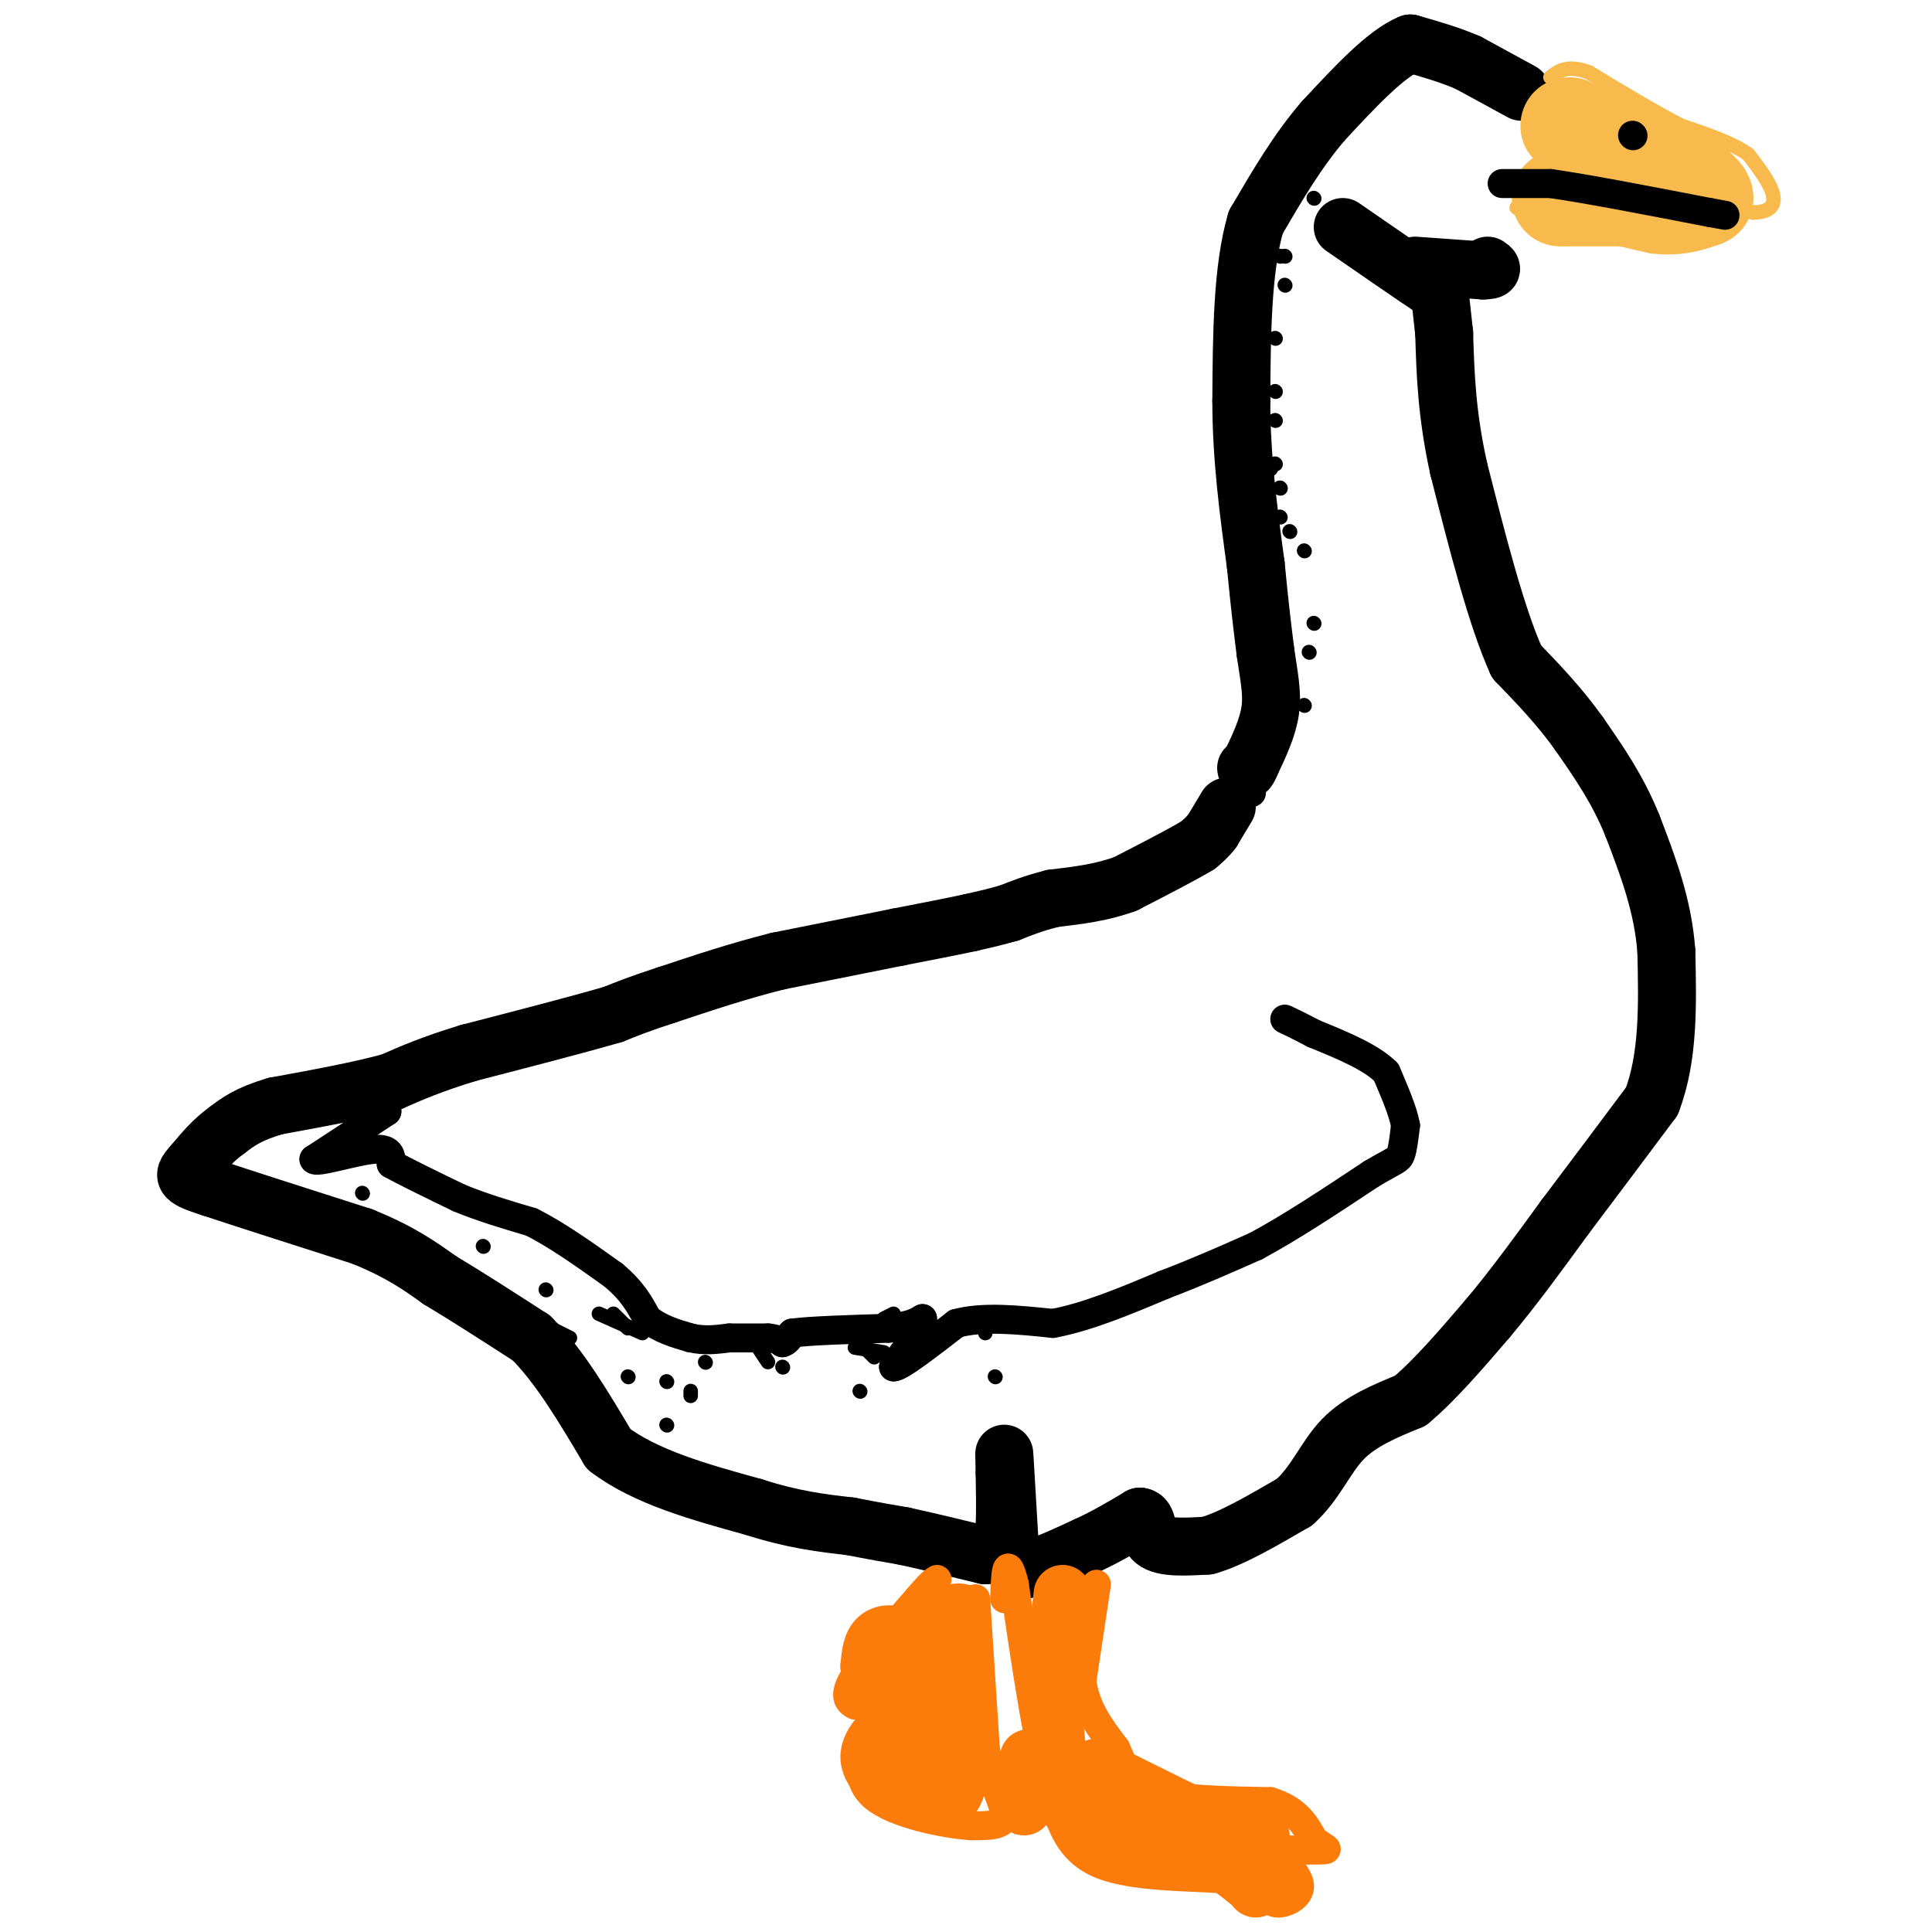 <svg viewBox='0 0 400 400' version='1.1' xmlns='http://www.w3.org/2000/svg' xmlns:xlink='http://www.w3.org/1999/xlink'><g fill='none' stroke='#000000' stroke-width='6' stroke-linecap='round' stroke-linejoin='round'><path d='M259,164c0.000,0.000 0.100,0.100 0.1,0.1'/></g>
<g fill='none' stroke='#000000' stroke-width='12' stroke-linecap='round' stroke-linejoin='round'><path d='M254,167c0.000,0.000 -3.000,5.000 -3,5'/><path d='M251,172c-1.000,1.333 -2.000,2.167 -3,3'/><path d='M248,175c-3.000,1.833 -9.000,4.917 -15,8'/><path d='M233,183c-5.000,1.833 -10.000,2.417 -15,3'/><path d='M218,186c-4.000,1.000 -6.500,2.000 -9,3'/><path d='M209,189c-2.833,0.833 -5.417,1.417 -8,2'/><path d='M201,191c-3.833,0.833 -9.417,1.917 -15,3'/><path d='M186,194c-6.667,1.333 -15.833,3.167 -25,5'/><path d='M161,199c-8.000,2.000 -15.500,4.500 -23,7'/><path d='M138,206c-5.667,1.833 -8.333,2.917 -11,4'/><path d='M127,210c-6.833,2.000 -18.417,5.000 -30,8'/><path d='M97,218c-7.667,2.333 -11.833,4.167 -16,6'/><path d='M81,224c-6.667,1.833 -15.333,3.417 -24,5'/><path d='M57,229c-5.667,1.667 -7.833,3.333 -10,5'/><path d='M47,234c-2.833,2.000 -4.917,4.500 -7,7'/><path d='M40,241c-1.533,1.667 -1.867,2.333 -1,3c0.867,0.667 2.933,1.333 5,2'/><path d='M44,246c6.000,2.000 18.500,6.000 31,10'/><path d='M75,256c7.833,3.167 11.917,6.083 16,9'/><path d='M91,265c5.833,3.500 12.417,7.750 19,12'/><path d='M110,277c5.833,5.833 10.917,14.417 16,23'/><path d='M126,300c7.667,5.833 18.833,8.917 30,12'/><path d='M156,312c8.333,2.667 14.167,3.333 20,4'/><path d='M176,316c5.167,1.000 8.083,1.500 11,2'/><path d='M187,318c4.667,1.000 10.833,2.500 17,4'/><path d='M204,322c3.533,-0.222 3.867,-2.778 4,-6c0.133,-3.222 0.067,-7.111 0,-11'/><path d='M208,305c-0.044,-3.133 -0.156,-5.467 0,-3c0.156,2.467 0.578,9.733 1,17'/><path d='M209,319c0.244,4.200 0.356,6.200 3,6c2.644,-0.200 7.822,-2.600 13,-5'/><path d='M225,320c4.000,-1.833 7.500,-3.917 11,-6'/><path d='M236,314c1.889,0.133 1.111,3.467 3,5c1.889,1.533 6.444,1.267 11,1'/><path d='M250,320c4.833,-1.333 11.417,-5.167 18,-9'/><path d='M268,311c4.400,-3.933 6.400,-9.267 10,-13c3.600,-3.733 8.800,-5.867 14,-8'/><path d='M292,290c5.000,-4.167 10.500,-10.583 16,-17'/><path d='M308,273c5.333,-6.333 10.667,-13.667 16,-21'/><path d='M324,252c5.667,-7.500 11.833,-15.750 18,-24'/><path d='M342,228c3.500,-9.167 3.250,-20.083 3,-31'/><path d='M345,197c-0.667,-9.500 -3.833,-17.750 -7,-26'/><path d='M338,171c-3.000,-7.500 -7.000,-13.250 -11,-19'/><path d='M327,152c-4.000,-5.667 -8.500,-10.333 -13,-15'/><path d='M314,137c-4.167,-9.167 -8.083,-24.583 -12,-40'/><path d='M302,97c-2.500,-11.333 -2.750,-19.667 -3,-28'/><path d='M299,69c-0.667,-6.167 -0.833,-7.583 -1,-9'/><path d='M298,60c0.000,0.000 -1.000,0.000 -1,0'/><path d='M297,60c-3.333,-2.167 -11.167,-7.583 -19,-13'/><path d='M293,55c0.000,0.000 14.000,1.000 14,1'/><path d='M307,56c2.500,0.000 1.750,-0.500 1,-1'/><path d='M315,19c0.000,0.000 -11.000,-6.000 -11,-6'/><path d='M304,13c-3.833,-1.667 -7.917,-2.833 -12,-4'/><path d='M292,9c-5.000,2.000 -11.500,9.000 -18,16'/><path d='M274,25c-5.333,6.167 -9.667,13.583 -14,21'/><path d='M260,46c-2.833,9.667 -2.917,23.333 -3,37'/><path d='M257,83c0.000,11.833 1.500,22.917 3,34'/><path d='M260,117c0.833,8.667 1.417,13.333 2,18'/><path d='M262,135c0.711,4.978 1.489,8.422 1,12c-0.489,3.578 -2.244,7.289 -4,11'/><path d='M259,158c-0.833,2.000 -0.917,1.500 -1,1'/></g>
<g fill='none' stroke='#000000' stroke-width='6' stroke-linecap='round' stroke-linejoin='round'><path d='M80,230c0.000,0.000 0.100,0.100 0.1,0.1'/><path d='M80.1,230.1c-2.500,1.667 -8.800,5.783 -15.1,9.9'/><path d='M65,240c0.140,0.962 8.040,-1.582 12,-2c3.960,-0.418 3.980,1.291 4,3'/><path d='M81,241c3.000,1.667 8.500,4.333 14,7'/><path d='M95,248c4.833,2.000 9.917,3.500 15,5'/><path d='M110,253c5.333,2.667 11.167,6.833 17,11'/><path d='M127,264c4.000,3.333 5.500,6.167 7,9'/><path d='M134,273c2.667,2.167 5.833,3.083 9,4'/><path d='M143,277c2.833,0.667 5.417,0.333 8,0'/><path d='M151,277c2.667,0.000 5.333,0.000 8,0'/><path d='M159,277c1.833,0.167 2.417,0.583 3,1'/><path d='M162,278c0.833,-0.167 1.417,-1.083 2,-2'/><path d='M164,276c3.667,-0.500 11.833,-0.750 20,-1'/><path d='M184,275c4.500,-0.500 5.750,-1.250 7,-2'/><path d='M191,273c0.167,1.333 -2.917,5.667 -6,10'/><path d='M185,283c1.167,0.167 7.083,-4.417 13,-9'/><path d='M198,274c5.500,-1.500 12.750,-0.750 20,0'/><path d='M218,274c7.167,-1.333 15.083,-4.667 23,-8'/><path d='M241,266c7.000,-2.667 13.000,-5.333 19,-8'/><path d='M260,258c7.167,-3.833 15.583,-9.417 24,-15'/><path d='M284,243c5.022,-2.956 5.578,-2.844 6,-4c0.422,-1.156 0.711,-3.578 1,-6'/><path d='M291,233c-0.500,-2.833 -2.250,-6.917 -4,-11'/><path d='M287,222c-3.167,-3.167 -9.083,-5.583 -15,-8'/><path d='M272,214c-3.500,-1.833 -4.750,-2.417 -6,-3'/></g>
<g fill='none' stroke='#000000' stroke-width='3' stroke-linecap='round' stroke-linejoin='round'><path d='M272,41c0.000,0.000 0.100,0.100 0.1,0.1'/><path d='M265,53c0.000,0.000 0.100,0.100 0.1,0.1'/><path d='M264,70c0.000,0.000 0.100,0.100 0.1,0.1'/><path d='M264,96c0.000,0.000 0.100,0.100 0.1,0.1'/><path d='M270,114c0.000,0.000 0.100,0.100 0.1,0.1'/><path d='M272,129c0.000,0.000 0.100,0.100 0.1,0.1'/><path d='M271,135c0.000,0.000 0.100,0.100 0.1,0.1'/><path d='M270,146c0.000,0.000 0.100,0.100 0.1,0.1'/><path d='M265,101c0.000,0.000 0.100,0.100 0.1,0.1'/><path d='M265,101c0.000,0.000 0.100,0.100 0.1,0.1'/><path d='M267,110c0.000,0.000 0.100,0.100 0.1,0.1'/><path d='M265,107c0.000,0.000 0.100,0.100 0.1,0.1'/><path d='M263,97c0.000,0.000 0.100,0.100 0.1,0.1'/><path d='M264,87c0.000,0.000 0.100,0.100 0.1,0.1'/><path d='M264,81c0.000,0.000 0.100,0.100 0.1,0.1'/><path d='M266,59c0.000,0.000 0.100,0.100 0.1,0.1'/><path d='M266,53c0.000,0.000 0.100,0.100 0.1,0.1'/><path d='M105,276c0.000,0.000 0.100,0.100 0.1,0.1'/><path d='M130,285c0.000,0.000 0.100,0.100 0.1,0.1'/><path d='M138,295c0.000,0.000 0.100,0.100 0.1,0.1'/><path d='M146,282c0.000,0.000 0.100,0.100 0.1,0.1'/><path d='M157,279c0.000,0.000 2.000,3.000 2,3'/><path d='M179,279c0.000,0.000 2.000,2.000 2,2'/><path d='M204,272c0.000,0.000 0.000,4.000 0,4'/><path d='M206,285c0.000,0.000 0.100,0.100 0.1,0.1'/><path d='M178,288c0.000,0.000 0.100,0.100 0.1,0.1'/><path d='M162,283c0.000,0.000 0.100,0.100 0.1,0.1'/><path d='M138,286c0.000,0.000 0.100,0.100 0.1,0.1'/><path d='M133,276c0.000,0.000 -9.000,-4.000 -9,-4'/><path d='M113,267c0.000,0.000 0.100,0.100 0.1,0.1'/><path d='M100,258c0.000,0.000 0.100,0.100 0.1,0.1'/><path d='M87,266c0.000,0.000 0.100,0.100 0.1,0.1'/><path d='M114,275c0.000,0.000 4.000,2.000 4,2'/><path d='M143,288c0.000,0.000 0.000,1.000 0,1'/><path d='M177,279c0.000,0.000 6.000,1.000 6,1'/><path d='M193,278c0.000,0.000 0.100,0.100 0.1,0.1'/><path d='M185,272c0.000,0.000 -2.000,1.000 -2,1'/><path d='M130,275c0.000,0.000 -3.000,-3.000 -3,-3'/><path d='M90,263c0.000,0.000 0.100,0.100 0.1,0.1'/><path d='M75,247c0.000,0.000 0.100,0.100 0.1,0.1'/></g>
<g fill='none' stroke='#F8BA4D' stroke-width='3' stroke-linecap='round' stroke-linejoin='round'><path d='M311,37c0.000,0.000 10.000,3.000 10,3'/><path d='M321,40c3.500,0.667 7.250,0.833 11,1'/><path d='M332,41c4.167,0.167 9.083,0.083 14,0'/><path d='M346,41c5.167,0.500 11.083,1.750 17,3'/><path d='M363,44c3.756,-0.067 4.644,-1.733 4,-4c-0.644,-2.267 -2.822,-5.133 -5,-8'/><path d='M362,32c-3.167,-2.333 -8.583,-4.167 -14,-6'/><path d='M348,26c-5.500,-2.833 -12.250,-6.917 -19,-11'/><path d='M329,15c-4.500,-1.667 -6.250,-0.333 -8,1'/><path d='M314,43c0.000,0.000 3.000,2.000 3,2'/><path d='M317,45c4.667,1.333 14.833,3.667 25,6'/><path d='M342,51c6.500,0.667 10.250,-0.667 14,-2'/></g>
<g fill='none' stroke='#F8BA4D' stroke-width='20' stroke-linecap='round' stroke-linejoin='round'><path d='M323,41c0.000,0.000 1.000,0.000 1,0'/><path d='M324,41c2.833,0.000 9.417,0.000 16,0'/><path d='M340,41c4.833,0.000 8.917,0.000 13,0'/><path d='M353,41c0.167,-1.500 -5.917,-5.250 -12,-9'/><path d='M341,32c-4.333,-2.333 -9.167,-3.667 -14,-5'/><path d='M327,27c-2.667,-1.000 -2.333,-1.000 -2,-1'/></g>
<g fill='none' stroke='#000000' stroke-width='6' stroke-linecap='round' stroke-linejoin='round'><path d='M311,38c0.000,0.000 10.000,0.000 10,0'/><path d='M321,38c7.167,1.000 20.083,3.500 33,6'/><path d='M354,44c5.500,1.000 2.750,0.500 0,0'/><path d='M338,28c0.000,0.000 0.100,0.100 0.1,0.1'/></g>
<g fill='none' stroke='#FB7B0B' stroke-width='6' stroke-linecap='round' stroke-linejoin='round'><path d='M227,328c0.000,0.000 -3.000,20.000 -3,20'/><path d='M224,348c0.667,5.667 3.833,9.833 7,14'/><path d='M231,362c1.800,4.089 2.800,7.311 8,9c5.200,1.689 14.600,1.844 24,2'/><path d='M263,373c5.500,1.667 7.250,4.833 9,8'/><path d='M272,381c2.244,1.689 3.356,1.911 2,2c-1.356,0.089 -5.178,0.044 -9,0'/><path d='M265,383c-0.286,1.321 3.500,4.625 4,7c0.500,2.375 -2.286,3.821 -4,4c-1.714,0.179 -2.357,-0.911 -3,-2'/><path d='M262,392c-2.000,-0.833 -5.500,-1.917 -9,-3'/><path d='M253,389c-6.511,-0.511 -18.289,-0.289 -25,-3c-6.711,-2.711 -8.356,-8.356 -10,-14'/><path d='M218,372c-3.000,-9.667 -5.500,-26.833 -8,-44'/><path d='M210,328c-1.667,-6.833 -1.833,-1.917 -2,3'/><path d='M202,331c0.000,0.000 2.000,31.000 2,31'/><path d='M204,362c1.511,7.844 4.289,11.956 4,14c-0.289,2.044 -3.644,2.022 -7,2'/><path d='M201,378c-5.489,-0.400 -15.711,-2.400 -20,-6c-4.289,-3.600 -2.644,-8.800 -1,-14'/><path d='M180,358c1.044,-3.022 4.156,-3.578 4,-4c-0.156,-0.422 -3.578,-0.711 -7,-1'/><path d='M177,353c-1.667,-0.778 -2.333,-2.222 0,-6c2.333,-3.778 7.667,-9.889 13,-16'/><path d='M190,331c2.833,-3.333 3.417,-3.667 4,-4'/></g>
<g fill='none' stroke='#FB7B0B' stroke-width='12' stroke-linecap='round' stroke-linejoin='round'><path d='M220,330c0.000,0.000 -2.000,19.000 -2,19'/><path d='M218,349c0.000,7.000 1.000,15.000 2,23'/><path d='M220,372c2.500,5.333 7.750,7.167 13,9'/><path d='M233,381c5.333,2.000 12.167,2.500 19,3'/><path d='M252,384c4.500,0.167 6.250,-0.917 8,-2'/><path d='M260,382c1.511,-0.978 1.289,-2.422 0,-3c-1.289,-0.578 -3.644,-0.289 -6,0'/><path d='M254,379c-5.500,-2.167 -16.250,-7.583 -27,-13'/><path d='M227,366c0.000,1.167 13.500,10.583 27,20'/><path d='M254,386c5.500,4.167 5.750,4.583 6,5'/><path d='M212,374c0.000,0.000 1.000,-8.000 1,-8'/><path d='M213,366c0.167,-1.667 0.083,-1.833 0,-2'/><path d='M199,334c0.000,0.000 -2.000,30.000 -2,30'/><path d='M197,364c-0.444,6.444 -0.556,7.556 -2,8c-1.444,0.444 -4.222,0.222 -7,0'/><path d='M188,372c-3.222,-1.333 -7.778,-4.667 -8,-8c-0.222,-3.333 3.889,-6.667 8,-10'/><path d='M188,354c1.571,-4.298 1.500,-10.042 0,-13c-1.500,-2.958 -4.429,-3.131 -6,-2c-1.571,1.131 -1.786,3.565 -2,6'/><path d='M180,345c2.000,5.000 8.000,14.500 14,24'/><path d='M194,369c2.988,4.202 3.458,2.708 4,1c0.542,-1.708 1.155,-3.631 1,-8c-0.155,-4.369 -1.077,-11.185 -2,-18'/><path d='M197,344c0.500,-5.179 2.750,-9.125 2,-10c-0.750,-0.875 -4.500,1.321 -6,5c-1.500,3.679 -0.750,8.839 0,14'/><path d='M193,353c0.333,4.500 1.167,8.750 2,13'/></g>
</svg>
